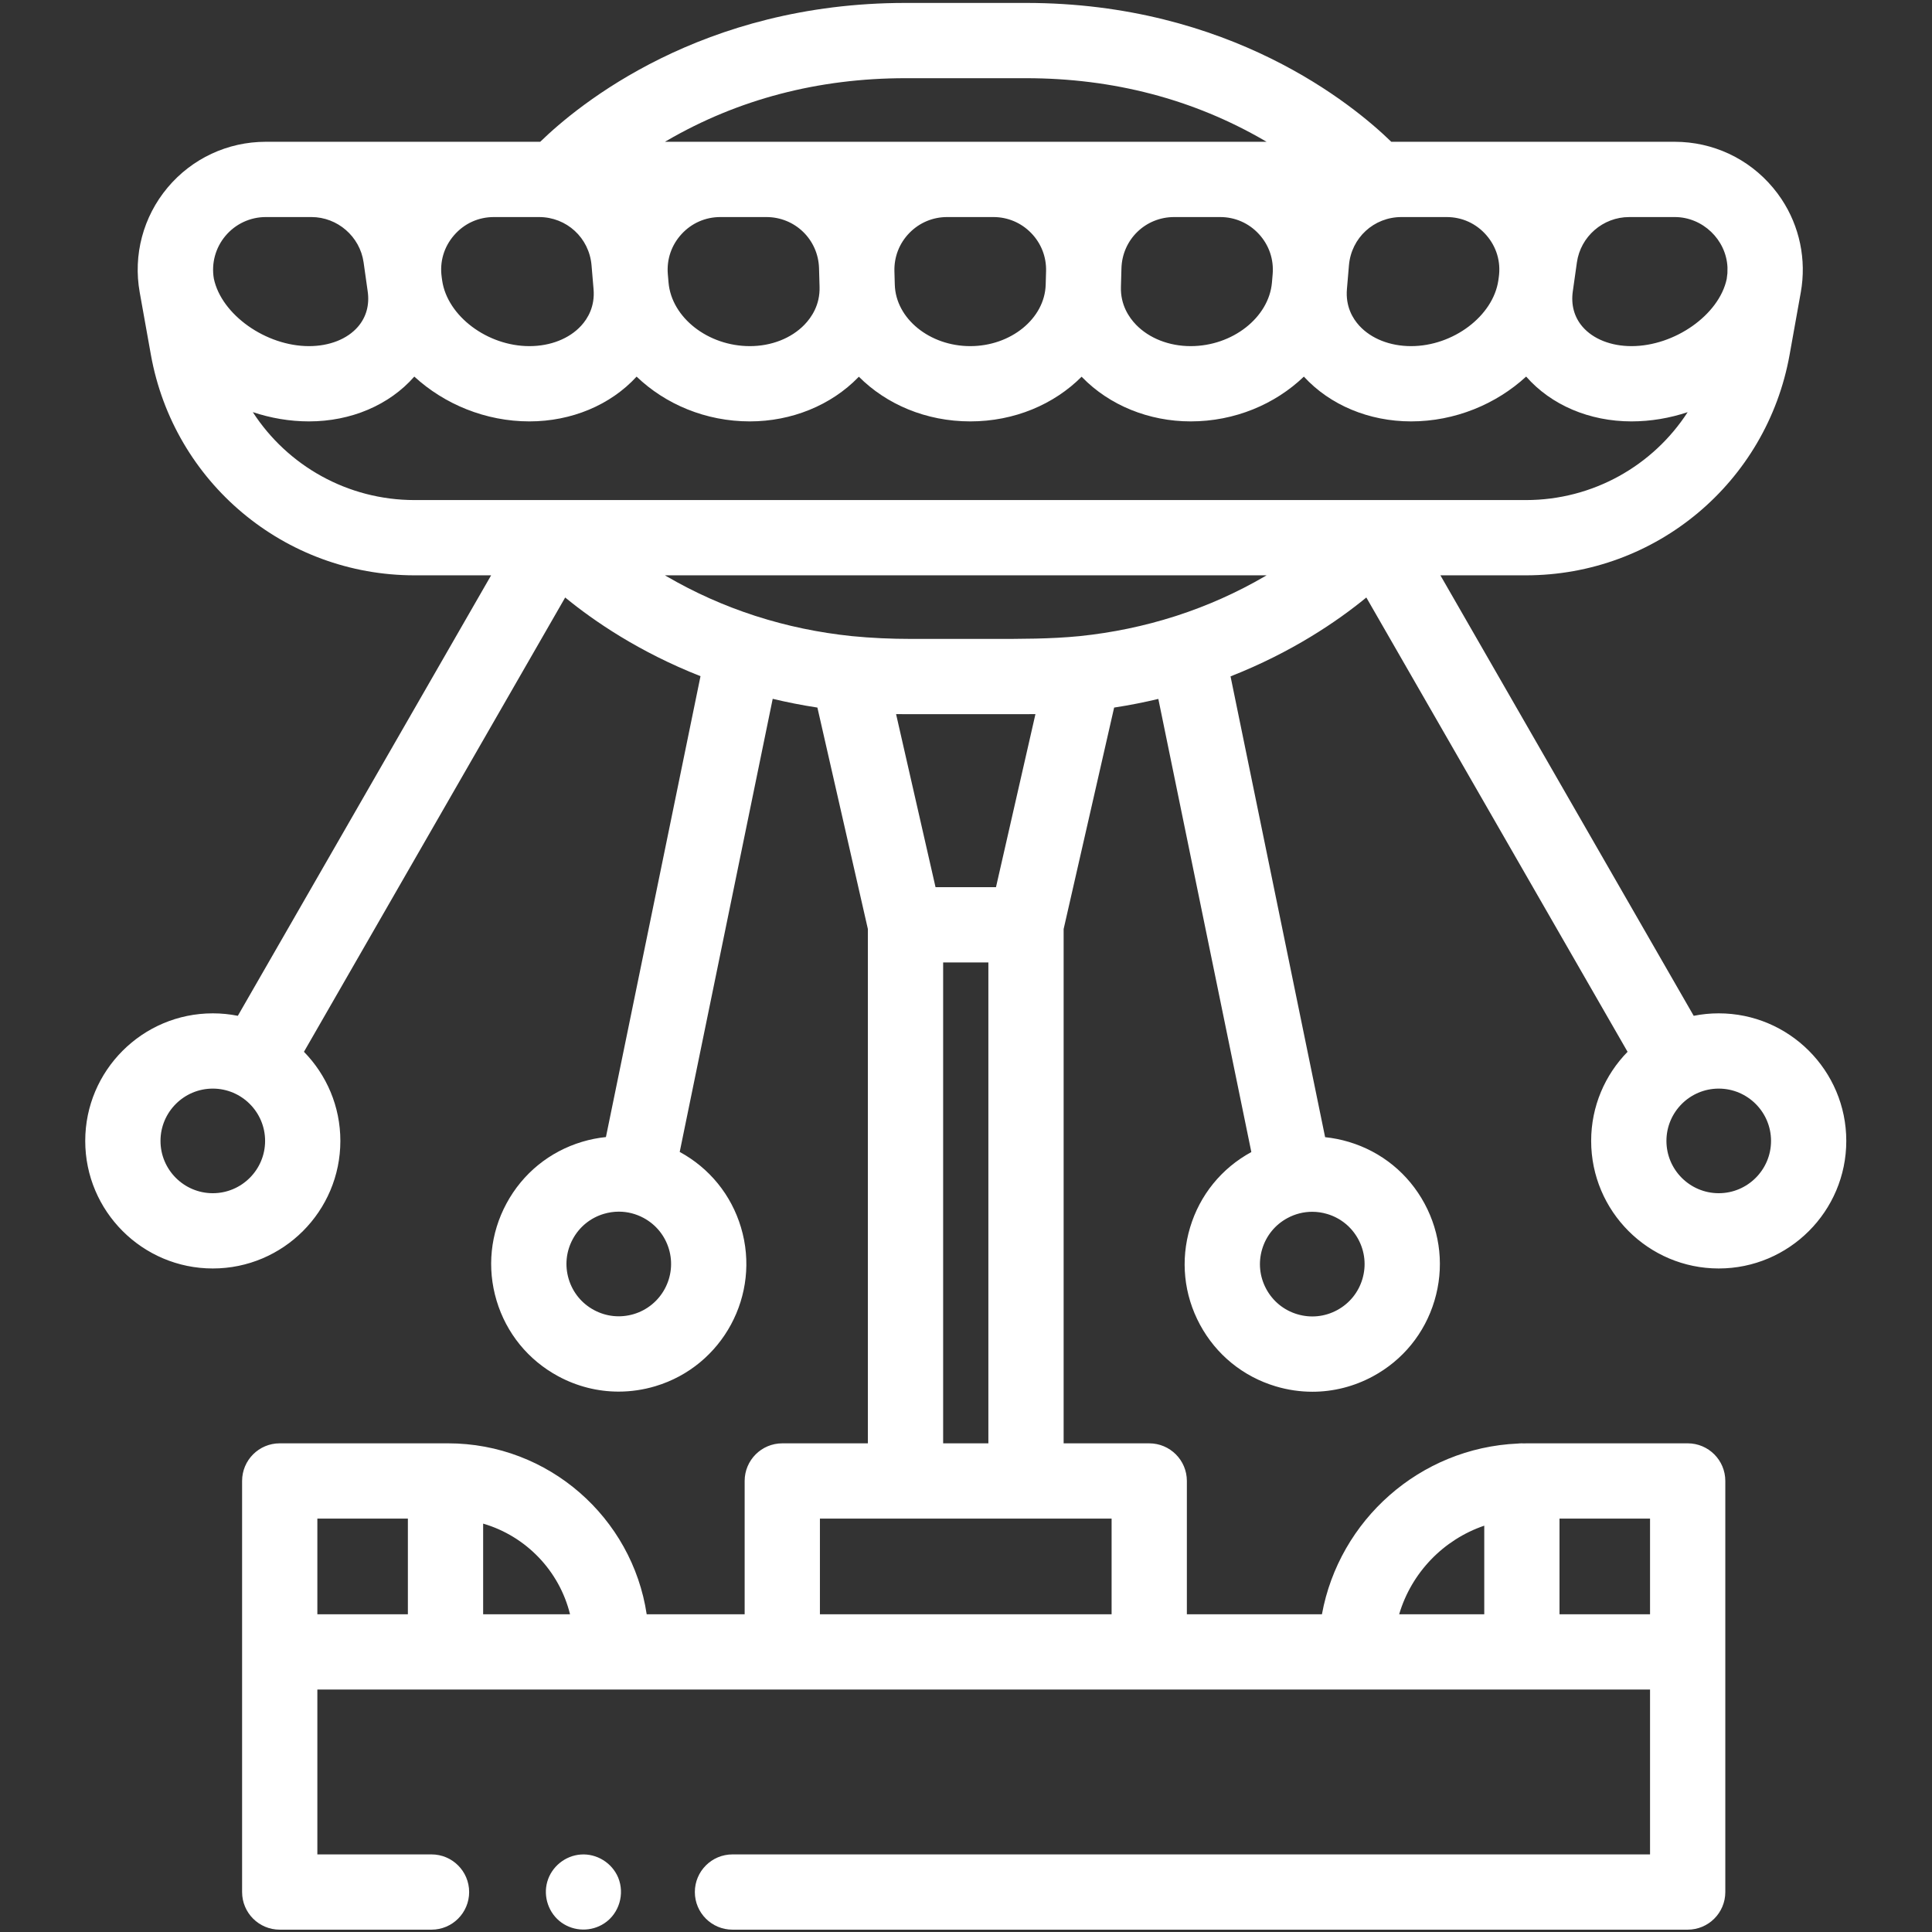 <svg width="535" height="535" viewBox="0 0 535 535" fill="none" xmlns="http://www.w3.org/2000/svg">
<rect x="0" y="0" width="535" height="535" fill="#333333" stroke="none"/>
<g clip-path="url(#clip0_124_97569)">
<path d="M475.94 351.259C495.422 351.259 511.265 335.412 511.265 315.934C511.265 296.456 495.418 280.61 475.94 280.61C473.571 280.61 471.251 280.846 469.012 281.293L398.871 159.318H422.546C458.518 159.318 489.23 133.616 495.572 98.21L498.642 81.085C498.642 81.077 498.642 81.069 498.646 81.064L498.666 80.955C500.286 71.893 498.341 62.669 493.305 55.098C492.585 54.019 491.803 52.969 490.956 51.964C484.207 43.892 474.3 39.263 463.777 39.263H385.271C374.745 29.026 340.613 0.812 284.113 0.812H250.754C194.254 0.812 160.122 29.026 149.595 39.263H73.573C63.054 39.263 53.147 43.892 46.393 51.964C39.644 60.032 36.831 70.599 38.688 80.955L41.777 98.21C48.119 133.616 78.832 159.318 114.804 159.318H135.996L65.859 281.293C63.616 280.846 61.3 280.61 58.927 280.61C39.449 280.61 23.602 296.456 23.602 315.934C23.602 335.412 39.449 351.259 58.927 351.259C78.405 351.259 94.251 335.412 94.251 315.934C94.251 306.336 90.401 297.629 84.169 291.258L156.507 165.456C164.482 171.994 177.011 180.566 193.981 187.246L167.791 314.868C165.585 315.096 163.383 315.527 161.213 316.179C152.176 318.886 144.731 324.951 140.253 333.259C135.776 341.563 134.803 351.117 137.51 360.157C140.221 369.194 146.286 376.635 154.59 381.113C159.817 383.93 165.532 385.358 171.304 385.358C174.711 385.358 178.134 384.862 181.489 383.856C200.148 378.268 210.781 358.537 205.188 339.882C202.493 330.882 196.468 323.469 188.221 318.987L213.972 193.515C217.933 194.459 222.048 195.282 226.351 195.937L240.329 257.265V399.683H216.626C210.874 399.683 206.205 404.348 206.205 410.104V447.02H179.079C175.061 420.264 151.92 399.679 124.061 399.679H77.46C71.704 399.679 67.04 404.344 67.04 410.1V523.934C67.04 529.69 71.704 534.355 77.46 534.355H119.493C125.245 534.355 129.914 529.69 129.914 523.934C129.914 518.178 125.245 513.513 119.493 513.513H87.881V467.862H456.922V513.513H202.835C197.083 513.513 192.414 518.178 192.414 523.934C192.414 529.69 197.083 534.355 202.835 534.355H467.343C473.099 534.355 477.764 529.69 477.764 523.934V410.1C477.764 404.344 473.099 399.679 467.343 399.679H422.867C422.546 399.679 422.228 399.695 421.911 399.699C421.752 399.695 421.593 399.679 421.43 399.679C421.048 399.679 420.665 399.699 420.291 399.744C393.152 400.941 370.833 420.948 366.062 447.02H328.661V410.104C328.661 404.348 323.996 399.683 318.241 399.683H294.537V257.265L308.52 195.937C312.77 195.29 316.84 194.476 320.76 193.543L346.515 319.02C338.268 323.506 332.244 330.918 329.549 339.914C326.838 348.955 327.811 358.505 332.288 366.813C336.766 375.117 344.207 381.186 353.248 383.893C356.602 384.899 360.025 385.395 363.432 385.395C369.205 385.395 374.92 383.962 380.142 381.149C388.45 376.672 394.516 369.231 397.223 360.19C399.934 351.153 398.957 341.599 394.483 333.295C390.005 324.987 382.564 318.922 373.524 316.215C371.354 315.564 369.152 315.132 366.945 314.9L340.755 187.299C357.795 180.607 370.365 172.014 378.359 165.456L450.698 291.258C444.466 297.629 440.615 306.34 440.615 315.934C440.619 335.412 456.462 351.259 475.94 351.259ZM175.505 363.89C171.801 364.997 167.885 364.602 164.478 362.767C161.075 360.931 158.583 357.878 157.476 354.174C156.365 350.465 156.764 346.549 158.6 343.146C160.435 339.739 163.488 337.252 167.193 336.141C168.569 335.73 169.973 335.526 171.369 335.526C173.734 335.526 176.079 336.112 178.22 337.264C181.627 339.1 184.114 342.153 185.225 345.857C187.517 353.51 183.158 361.598 175.505 363.89ZM157.851 447.02H133.789V421.913C145.639 425.368 154.891 434.971 157.851 447.02ZM112.948 420.52V447.02H87.881V420.52H112.948ZM456.922 447.02H431.851V420.52H456.922V447.02ZM411.014 422.482V447.02H387.449C390.844 435.512 399.702 426.329 411.014 422.482ZM307.82 447.02H227.047V420.524H307.82V447.02ZM376.137 343.183C377.969 346.586 378.372 350.502 377.26 354.21C376.149 357.919 373.662 360.967 370.255 362.803C366.852 364.639 362.936 365.038 359.228 363.927C355.523 362.82 352.47 360.332 350.635 356.925C348.799 353.518 348.4 349.602 349.511 345.898C350.622 342.19 353.109 339.137 356.512 337.305C358.654 336.149 360.998 335.563 363.367 335.563C364.764 335.563 366.168 335.766 367.54 336.177C371.248 337.289 374.297 339.776 376.137 343.183ZM490.427 315.934C490.427 323.921 483.926 330.418 475.944 330.418C467.958 330.418 461.461 323.917 461.461 315.934C461.461 307.948 467.958 301.451 475.944 301.451C483.926 301.451 490.427 307.948 490.427 315.934ZM463.777 60.105C471.483 60.105 478.036 66.365 478.366 74.071C478.374 74.299 478.358 74.531 478.358 74.763C478.358 75.064 478.366 75.366 478.346 75.667C478.329 75.911 478.285 76.155 478.256 76.4C478.224 76.689 478.203 76.978 478.15 77.263C476.042 87.178 463.761 95.849 451.785 95.849C446.123 95.849 441.181 93.895 438.23 90.484C435.922 87.809 434.99 84.406 435.543 80.605C435.543 80.6 435.543 80.6 435.543 80.6L435.58 80.352L436.667 72.663C437.68 65.503 443.892 60.109 451.121 60.109H463.777V60.105ZM411.604 65.132C414.421 68.376 415.638 72.5 415.036 76.754L414.913 77.641C413.472 87.508 402.409 95.849 390.746 95.849C384.929 95.849 379.703 93.789 376.41 90.191C374.614 88.233 372.563 84.883 372.986 80.026C373.173 77.841 373.357 75.655 373.544 73.473C374.191 65.853 380.444 60.105 388.088 60.105H400.581C404.875 60.105 408.791 61.892 411.604 65.132ZM185.132 78.264L184.932 75.936C184.586 71.816 185.934 67.872 188.73 64.827C191.527 61.782 195.345 60.105 199.481 60.105H212.209C220.168 60.105 226.579 66.337 226.803 74.295L226.949 79.448C227.092 84.394 224.743 87.883 222.744 89.938C219.097 93.696 213.589 95.849 207.638 95.849C196.078 95.849 185.983 87.952 185.132 78.264ZM247.783 78.85L247.774 78.594L247.677 75.117C247.567 71.144 249.028 67.383 251.8 64.53C254.576 61.676 258.293 60.105 262.27 60.105H275.08C279.057 60.105 282.778 61.676 285.546 64.53C288.318 67.383 289.783 71.14 289.673 75.113L289.567 78.842C289.295 88.221 279.92 95.849 268.673 95.849C257.426 95.849 248.055 88.221 247.783 78.85ZM310.506 75.708C310.506 75.704 310.506 75.699 310.506 75.695L310.547 74.295C310.771 66.337 317.182 60.105 325.14 60.105H337.869C342.005 60.105 345.823 61.782 348.62 64.827C351.416 67.872 352.763 71.816 352.417 75.931L352.222 78.235C351.371 87.948 341.272 95.849 329.712 95.849C323.76 95.849 318.253 93.696 314.602 89.938C312.607 87.883 310.254 84.39 310.401 79.44L310.506 75.708ZM184.611 38.983C204.361 27.483 226.615 21.654 250.754 21.654H284.113C308.251 21.654 330.505 27.483 350.26 38.983C350.419 39.076 350.578 39.17 350.736 39.263H184.13C184.289 39.17 184.452 39.076 184.611 38.983ZM149.262 60.105C156.906 60.105 163.163 65.853 163.806 73.473L164.164 77.698V77.706L164.364 80.051C164.787 84.883 162.735 88.233 160.94 90.191C157.647 93.789 152.416 95.849 146.599 95.849C134.945 95.849 123.881 87.512 122.444 77.686L122.314 76.746C121.712 72.496 122.933 68.372 125.746 65.132C128.563 61.892 132.474 60.105 136.769 60.105H149.262ZM86.232 60.105C93.458 60.105 99.674 65.503 100.687 72.663L101.815 80.649C102.364 84.41 101.432 87.809 99.12 90.484C96.173 93.895 91.231 95.849 85.569 95.849C73.609 95.849 61.337 87.138 59.22 77.177C58.491 72.948 59.651 68.641 62.407 65.344C65.187 62.014 69.27 60.105 73.605 60.105H86.232ZM70.003 114.122C74.957 115.775 80.212 116.69 85.565 116.69C97.203 116.69 107.815 112.168 114.731 104.283C123.043 111.92 134.445 116.69 146.604 116.69C158.237 116.69 169.053 112.172 176.286 104.291C184.244 111.932 195.426 116.69 207.638 116.69C219.191 116.69 230.145 112.233 237.696 104.458C237.744 104.409 237.785 104.361 237.83 104.316C245.442 111.948 256.412 116.69 268.677 116.69C280.942 116.69 291.908 111.948 299.52 104.316C299.569 104.361 299.609 104.409 299.654 104.458C307.205 112.233 318.163 116.69 329.712 116.69C341.923 116.69 353.101 111.932 361.063 104.291C368.293 112.172 379.112 116.69 390.75 116.69C402.905 116.69 414.307 111.92 422.615 104.279C429.531 112.168 440.147 116.69 451.785 116.69C457.134 116.69 462.385 115.779 467.339 114.134C457.752 128.939 441.124 138.476 422.546 138.476H114.804C96.218 138.476 79.589 128.935 70.003 114.122ZM58.927 330.418C50.94 330.418 44.444 323.917 44.444 315.934C44.444 307.948 50.94 301.451 58.927 301.451C66.913 301.451 73.41 307.948 73.41 315.934C73.41 323.917 66.913 330.418 58.927 330.418ZM261.171 266.509H273.696V399.679H261.171V266.509ZM286.73 197.744L275.805 245.668H259.062L248.137 197.744C248.849 197.757 249.565 197.757 250.278 197.761C250.441 197.761 250.595 197.769 250.754 197.769H284.113C284.275 197.769 284.43 197.761 284.589 197.761C285.305 197.757 286.018 197.757 286.73 197.744ZM350.256 159.599C342.506 164.113 334.36 167.74 325.877 170.496C325.678 170.553 325.478 170.614 325.287 170.683C316.84 173.382 308.052 175.209 298.958 176.154C290.837 176.952 282.737 176.923 274.592 176.923C267.134 176.923 259.677 176.923 252.219 176.923C246.769 176.923 241.335 176.687 235.909 176.154C226.733 175.201 217.868 173.349 209.348 170.61C209.218 170.565 209.083 170.52 208.949 170.483C200.478 167.728 192.349 164.105 184.611 159.599C184.452 159.505 184.289 159.411 184.13 159.318H350.736C350.578 159.411 350.419 159.505 350.256 159.599Z" fill="white"/>
<path d="M171.19 519.945C169.484 515.854 165.251 513.224 160.822 513.546C156.503 513.859 152.742 516.912 151.549 521.077C150.356 525.253 151.956 529.881 155.501 532.401C159.014 534.896 163.761 534.97 167.351 532.592C171.462 529.877 173.046 524.472 171.19 519.945Z" fill="white"/>
</g>
<defs>
<clipPath id="clip0_124_97569">
<rect width="533.542" height="533.542" fill="white" transform="translate(0.676 0.812)"/>
</clipPath>
</defs>
</svg>
